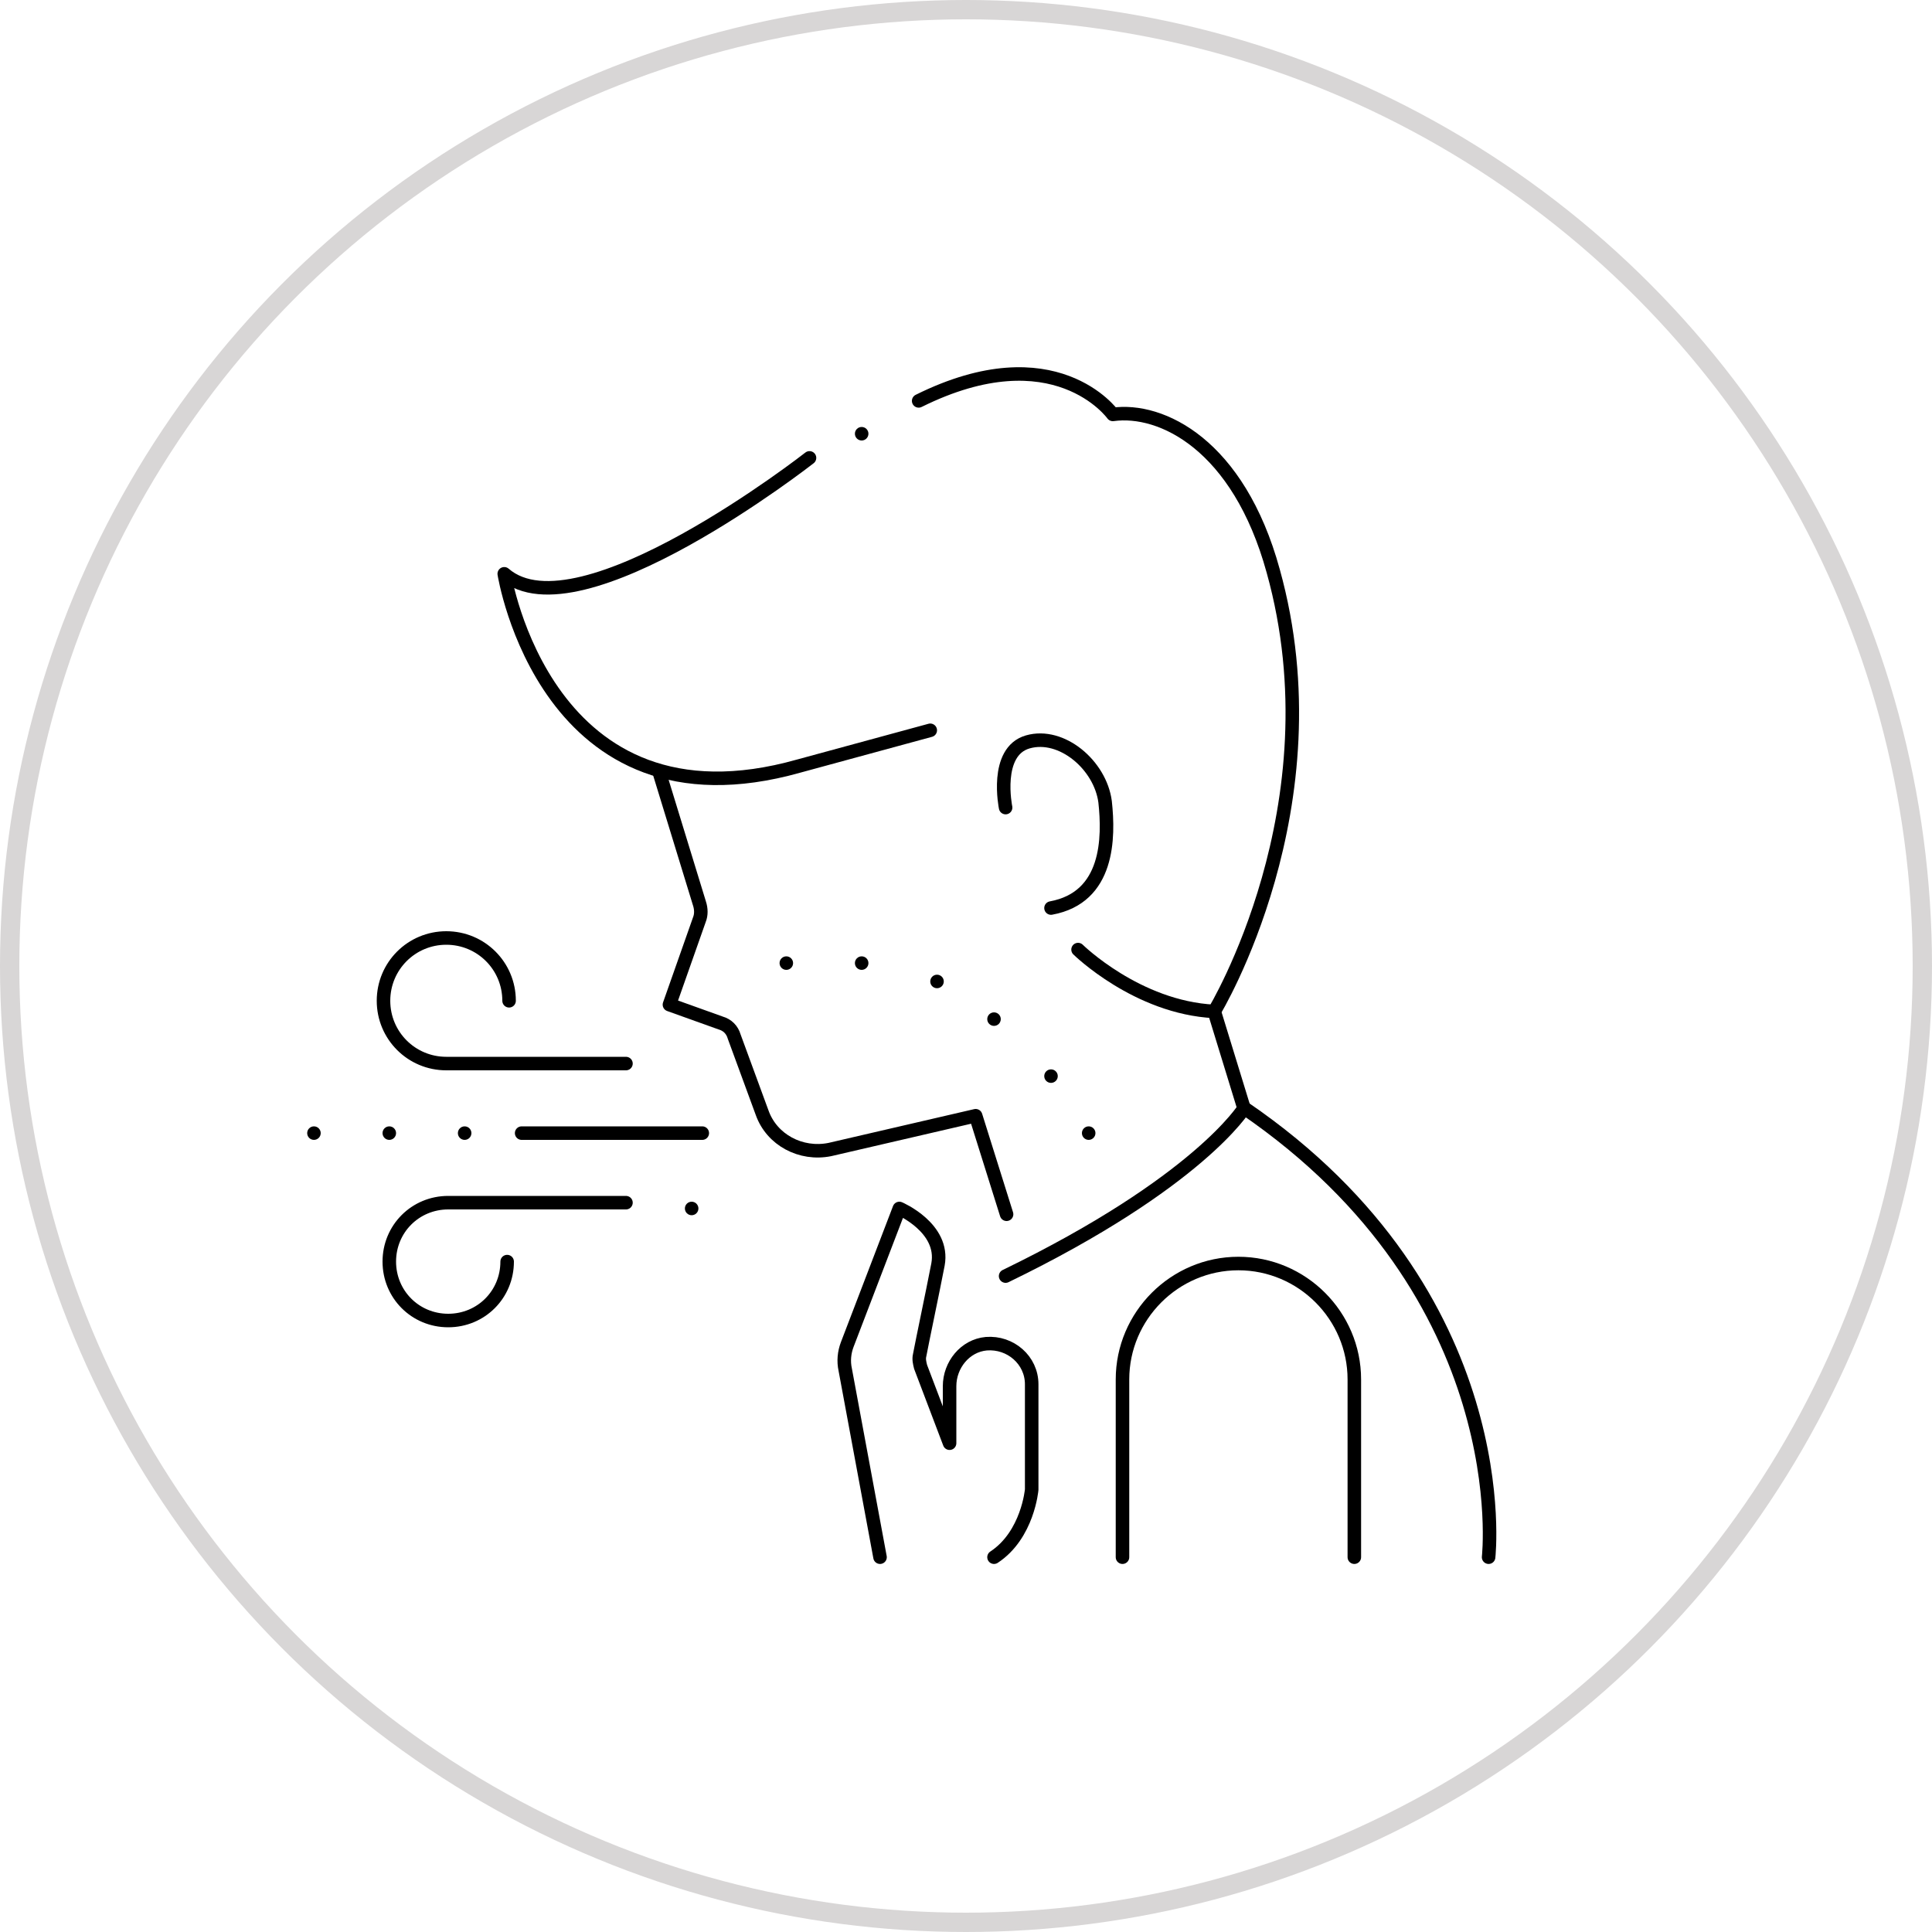<?xml version="1.0" encoding="UTF-8"?>
<svg xmlns="http://www.w3.org/2000/svg" version="1.1" viewBox="0 0 200 200">
  <defs>
    <style>
      .cls-1 {
        stroke: #d8d6d6;
        stroke-width: 2px;
      }

      .cls-1, .cls-2 {
        fill: none;
      }

      .cls-2 {
        stroke: #000;
        stroke-linecap: round;
        stroke-linejoin: round;
        stroke-width: 1.4px;
      }
    </style>
  </defs>
  <!-- Generator: Adobe Illustrator 28.6.0, SVG Export Plug-In . SVG Version: 1.2.0 Build 709)  -->
  <g>
    <g id="Layer_1">
      <g>
        <circle class="cls-1" cx="100" cy="100" r="99"/>
        <path class="cls-2" d="M140.2,161.2v-18.4c0-6.6-5.4-12-12-12s-12,5.4-12,12v18.4"/>
        <path class="cls-2" d="M91.1,161.2l-3.6-19.4c-.2-.9-.1-1.8.2-2.6l5.4-14.1s4.7,2,4,5.8c-.6,3.1-1.6,7.8-1.9,9.4-.1.4,0,.8.1,1.2l3,7.9v-5.9c0-2.2,1.6-4.2,3.8-4.4,2.5-.2,4.7,1.7,4.7,4.2v10.9s-.4,4.7-3.9,7"/>
        <path class="cls-2" d="M154.1,161.2s3.1-27.1-25.3-46.5c0,0-4.7,7.7-24.7,17.4"/>
        <path class="cls-2" d="M111.6,98.3s6.1,6,14.1,6.4c0,0,12.9-21.2,6.1-45.6-3.6-13.1-11.6-16.9-16.6-16.2,0,0-6-8.4-20.1-1.4"/>
        <circle cx="89.2" cy="44.9" r=".7"/>
        <circle cx="81.4" cy="99.7" r=".7"/>
        <circle cx="89.2" cy="99.7" r=".7"/>
        <circle cx="97" cy="101.6" r=".7"/>
        <circle cx="102.9" cy="105.5" r=".7"/>
        <circle cx="108.8" cy="111.4" r=".7"/>
        <circle cx="112.7" cy="117.3" r=".7"/>
        <circle cx="71.6" cy="125.1" r=".7"/>
        <circle cx="48.1" cy="117.3" r=".7"/>
        <circle cx="40.3" cy="117.3" r=".7"/>
        <circle cx="32.5" cy="117.3" r=".7"/>
        <path class="cls-2" d="M52.7,103.6c0-3.6-2.9-6.5-6.5-6.5s-6.5,2.9-6.5,6.5,2.9,6.5,6.5,6.5h18.6"/>
        <line class="cls-2" x1="54" y1="117.3" x2="72.7" y2="117.3"/>
        <path class="cls-2" d="M52.5,130.6c0,3.4-2.7,6.1-6.1,6.1s-6.1-2.7-6.1-6.1,2.7-6.1,6.1-6.1h18.4"/>
        <path class="cls-2" d="M96.3,75.6l-13.6,3.7c-26.2,7.4-30.5-19.9-30.5-19.9,7.7,6.7,31.6-12,31.6-12"/>
        <path class="cls-2" d="M68.2,79.8l4.2,13.7c.2.6.2,1.2,0,1.7l-3.1,8.8,5.3,1.9c.7.2,1.2.7,1.4,1.4l2.9,7.9c1,2.8,4,4.4,7,3.8l15.1-3.5,3.2,10.2"/>
        <path class="cls-2" d="M104.1,83.6s-1.2-5.8,2.3-6.8,7.5,2.4,8,6.2c.4,3.7.4,9.9-5.6,11"/>
        <line class="cls-2" x1="125.7" y1="104.7" x2="128.8" y2="114.8"/>
      </g>
    </g>
  </g>
</svg>
